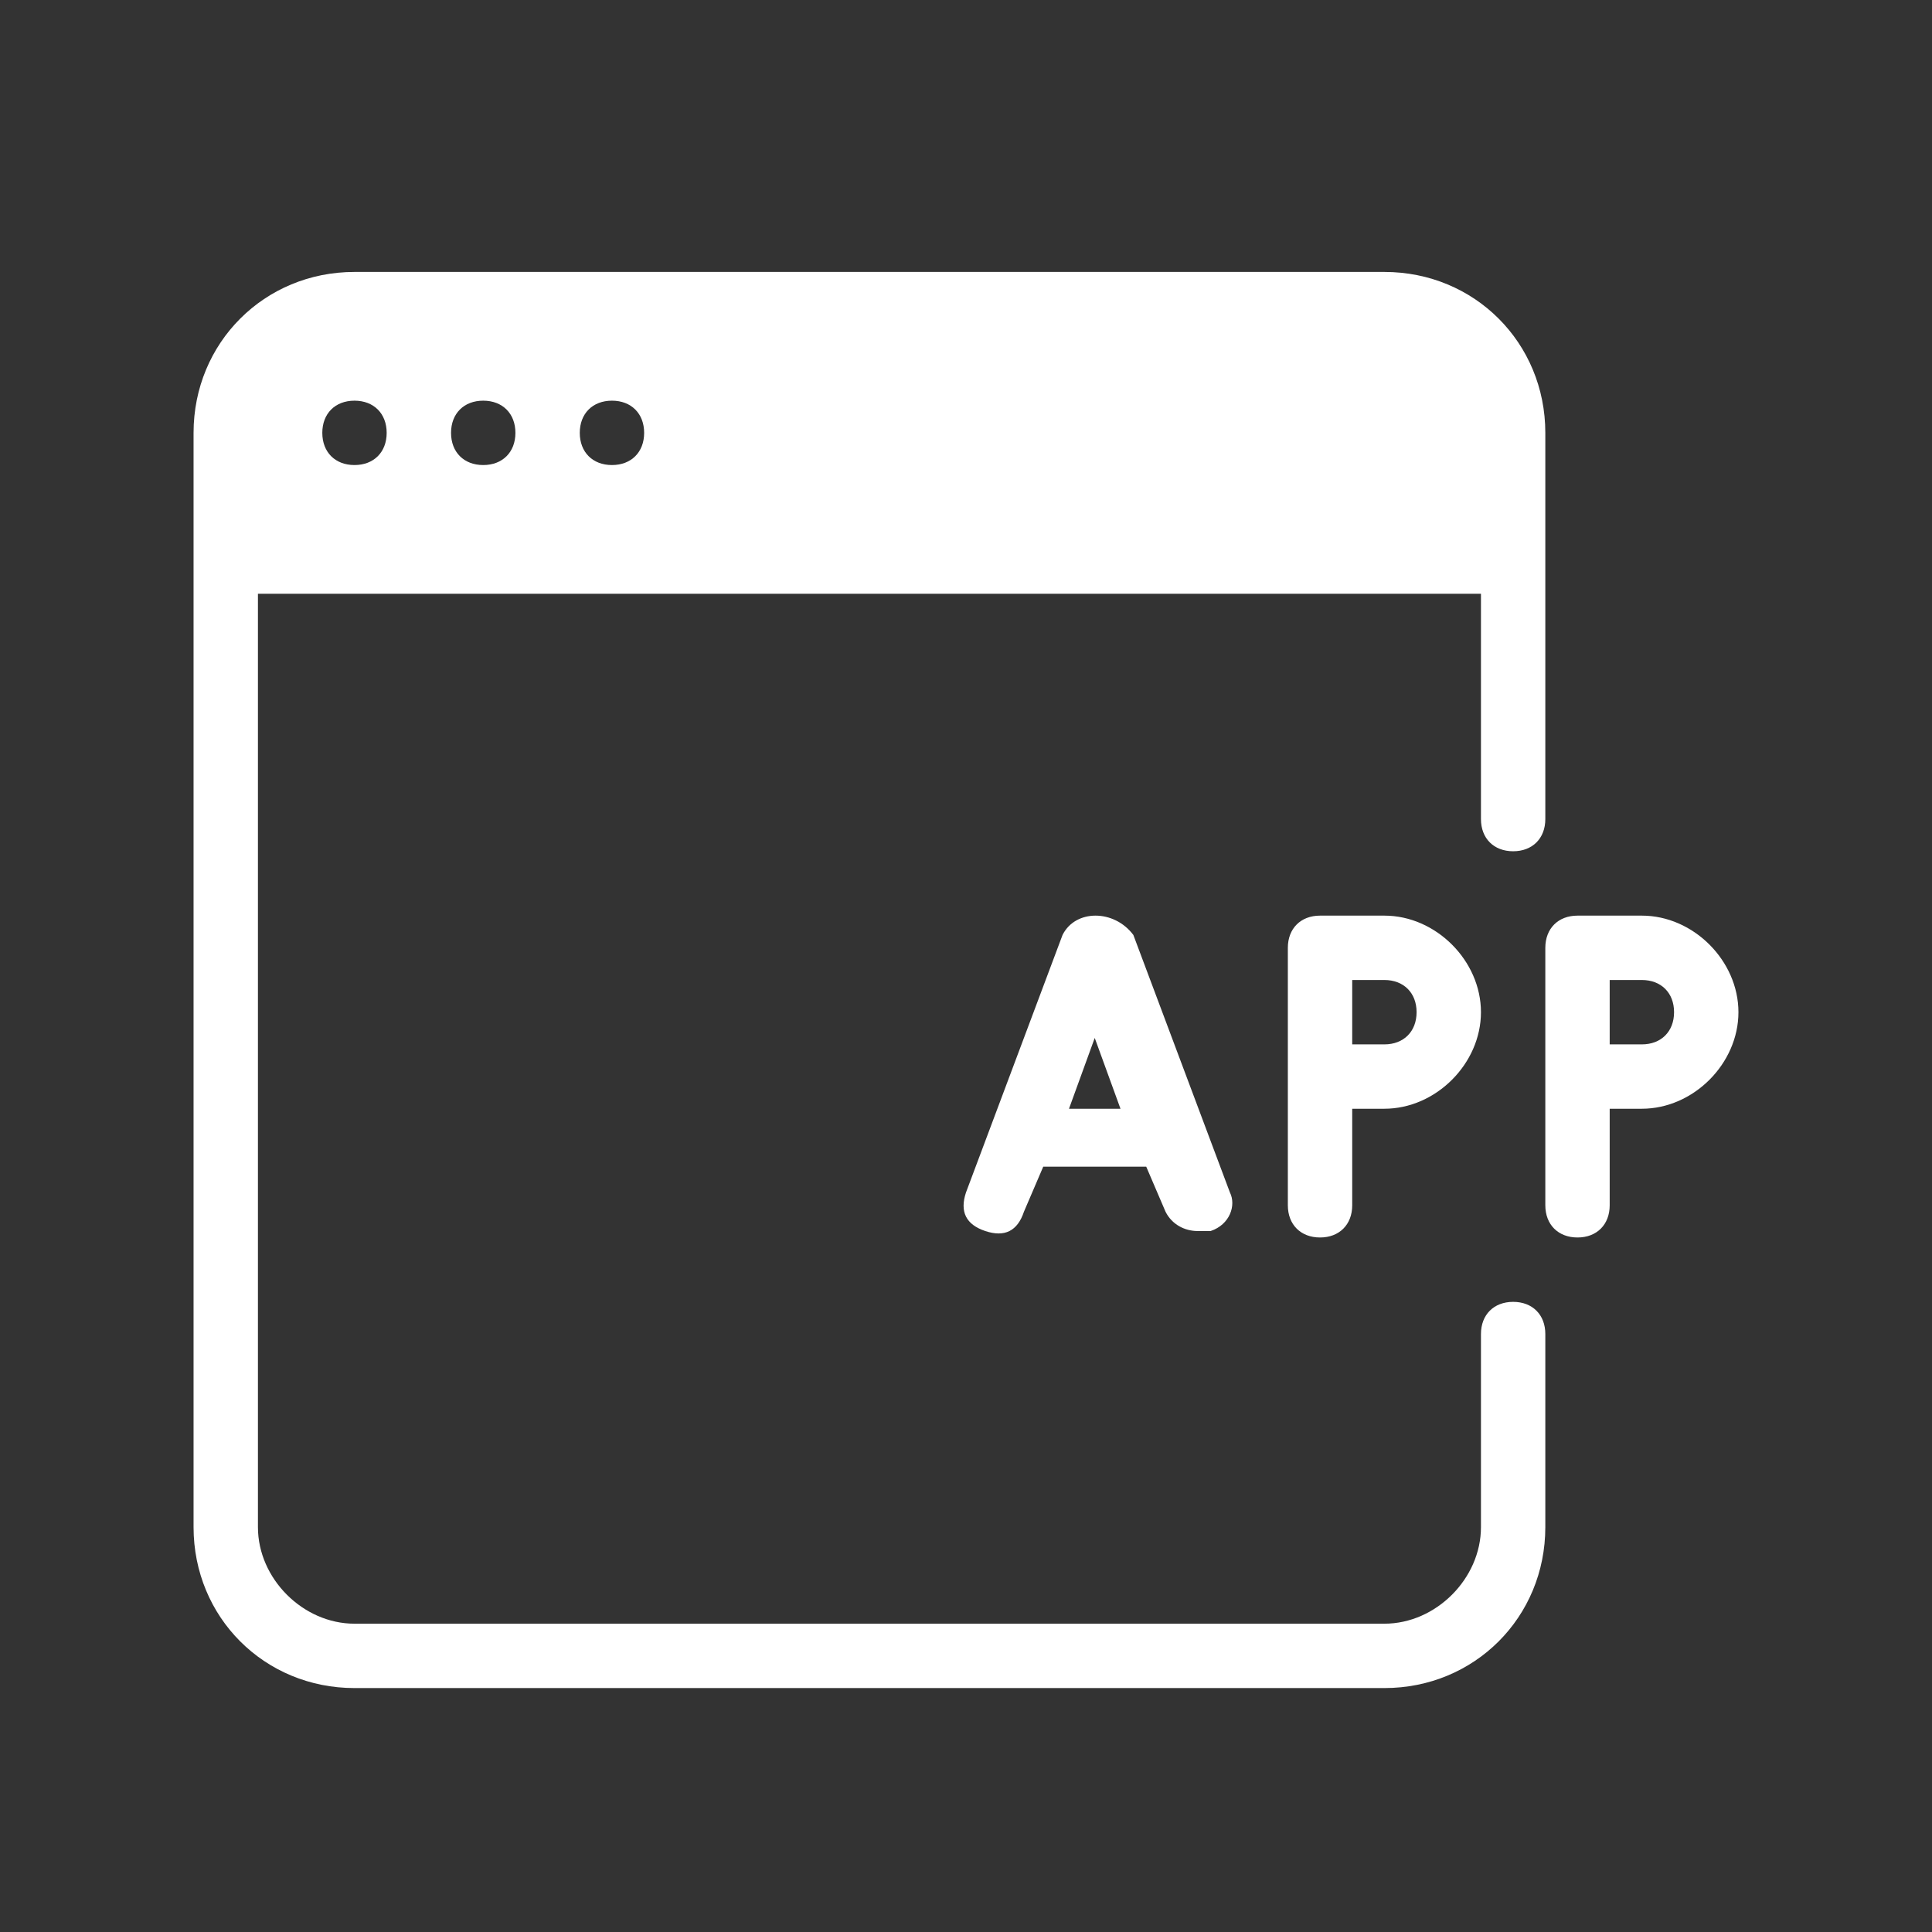 <svg xmlns="http://www.w3.org/2000/svg" xmlns:xlink="http://www.w3.org/1999/xlink" width="1080" viewBox="0 0 810 810" height="1080" preserveAspectRatio="xMidYMid meet"><rect x="0" y="0" width="810" height="810" fill="#333333" stroke="none"/><defs><clipPath id="ed85a193a2"><path d="M 81 114.012 L 729 114.012 L 729 708 L 81 708 Z M 81 114.012 " clip-rule="nonzero"></path></clipPath></defs><g clip-path="url(#ed85a193a2)"><path fill="#ffffff" d="M 634.391 545.809 C 626.293 545.809 620.898 551.203 620.898 559.301 L 620.898 640.262 C 620.898 661.852 602.004 680.742 580.418 680.742 L 148.621 680.742 C 127.031 680.742 108.141 661.852 108.141 640.262 L 108.141 248.949 L 620.898 248.949 L 620.898 343.402 C 620.898 351.5 626.293 356.895 634.391 356.895 C 642.488 356.895 647.883 351.5 647.883 343.402 L 647.883 181.48 C 647.883 143.695 618.199 114.012 580.418 114.012 L 148.621 114.012 C 110.84 114.012 81.152 143.695 81.152 181.48 L 81.152 640.262 C 81.152 678.043 110.84 707.73 148.621 707.73 L 580.418 707.73 C 618.199 707.73 647.883 678.043 647.883 640.262 L 647.883 559.301 C 647.883 551.203 642.488 545.809 634.391 545.809 Z M 256.57 167.984 C 264.664 167.984 270.062 173.383 270.062 181.48 C 270.062 189.574 264.664 194.973 256.57 194.973 C 248.473 194.973 243.074 189.574 243.074 181.48 C 243.074 173.383 248.473 167.984 256.57 167.984 Z M 202.594 167.984 C 210.691 167.984 216.09 173.383 216.09 181.48 C 216.09 189.574 210.691 194.973 202.594 194.973 C 194.5 194.973 189.102 189.574 189.102 181.48 C 189.102 173.383 194.5 167.984 202.594 167.984 Z M 148.621 167.984 C 156.715 167.984 162.113 173.383 162.113 181.48 C 162.113 189.574 156.715 194.973 148.621 194.973 C 140.523 194.973 135.129 189.574 135.129 181.48 C 135.129 173.383 140.523 167.984 148.621 167.984 Z M 688.363 383.883 L 661.379 383.883 C 653.281 383.883 647.883 389.281 647.883 397.379 L 647.883 505.324 C 647.883 513.422 653.281 518.82 661.379 518.82 C 669.473 518.82 674.871 513.422 674.871 505.324 L 674.871 464.844 L 688.363 464.844 C 709.953 464.844 728.848 445.953 728.848 424.363 C 728.848 402.773 709.953 383.883 688.363 383.883 Z M 688.363 437.859 L 674.871 437.859 L 674.871 410.871 L 688.363 410.871 C 696.461 410.871 701.859 416.27 701.859 424.363 C 701.859 432.461 696.461 437.859 688.363 437.859 Z M 553.43 383.883 C 545.332 383.883 539.934 389.281 539.934 397.379 L 539.934 505.324 C 539.934 513.422 545.332 518.82 553.43 518.82 C 561.523 518.82 566.922 513.422 566.922 505.324 L 566.922 464.844 L 580.418 464.844 C 602.004 464.844 620.898 445.953 620.898 424.363 C 620.898 402.773 602.004 383.883 580.418 383.883 Z M 593.91 424.363 C 593.91 432.461 588.512 437.859 580.418 437.859 L 566.922 437.859 L 566.922 410.871 L 580.418 410.871 C 588.512 410.871 593.91 416.27 593.91 424.363 Z M 445.48 391.98 L 405 499.93 C 402.301 508.023 405 513.422 413.094 516.121 C 421.191 518.82 426.59 516.121 429.289 508.027 L 437.383 489.133 L 480.562 489.133 L 488.66 508.027 C 491.359 513.422 496.754 516.121 502.152 516.121 C 504.852 516.121 504.852 516.121 507.551 516.121 C 515.645 513.422 518.344 505.328 515.645 499.93 L 475.164 391.98 C 467.07 381.184 450.879 381.184 445.48 391.98 Z M 448.18 464.844 L 458.973 435.16 L 469.77 464.844 Z M 448.18 464.844 " fill-opacity="1" fill-rule="nonzero"></path></g></svg>